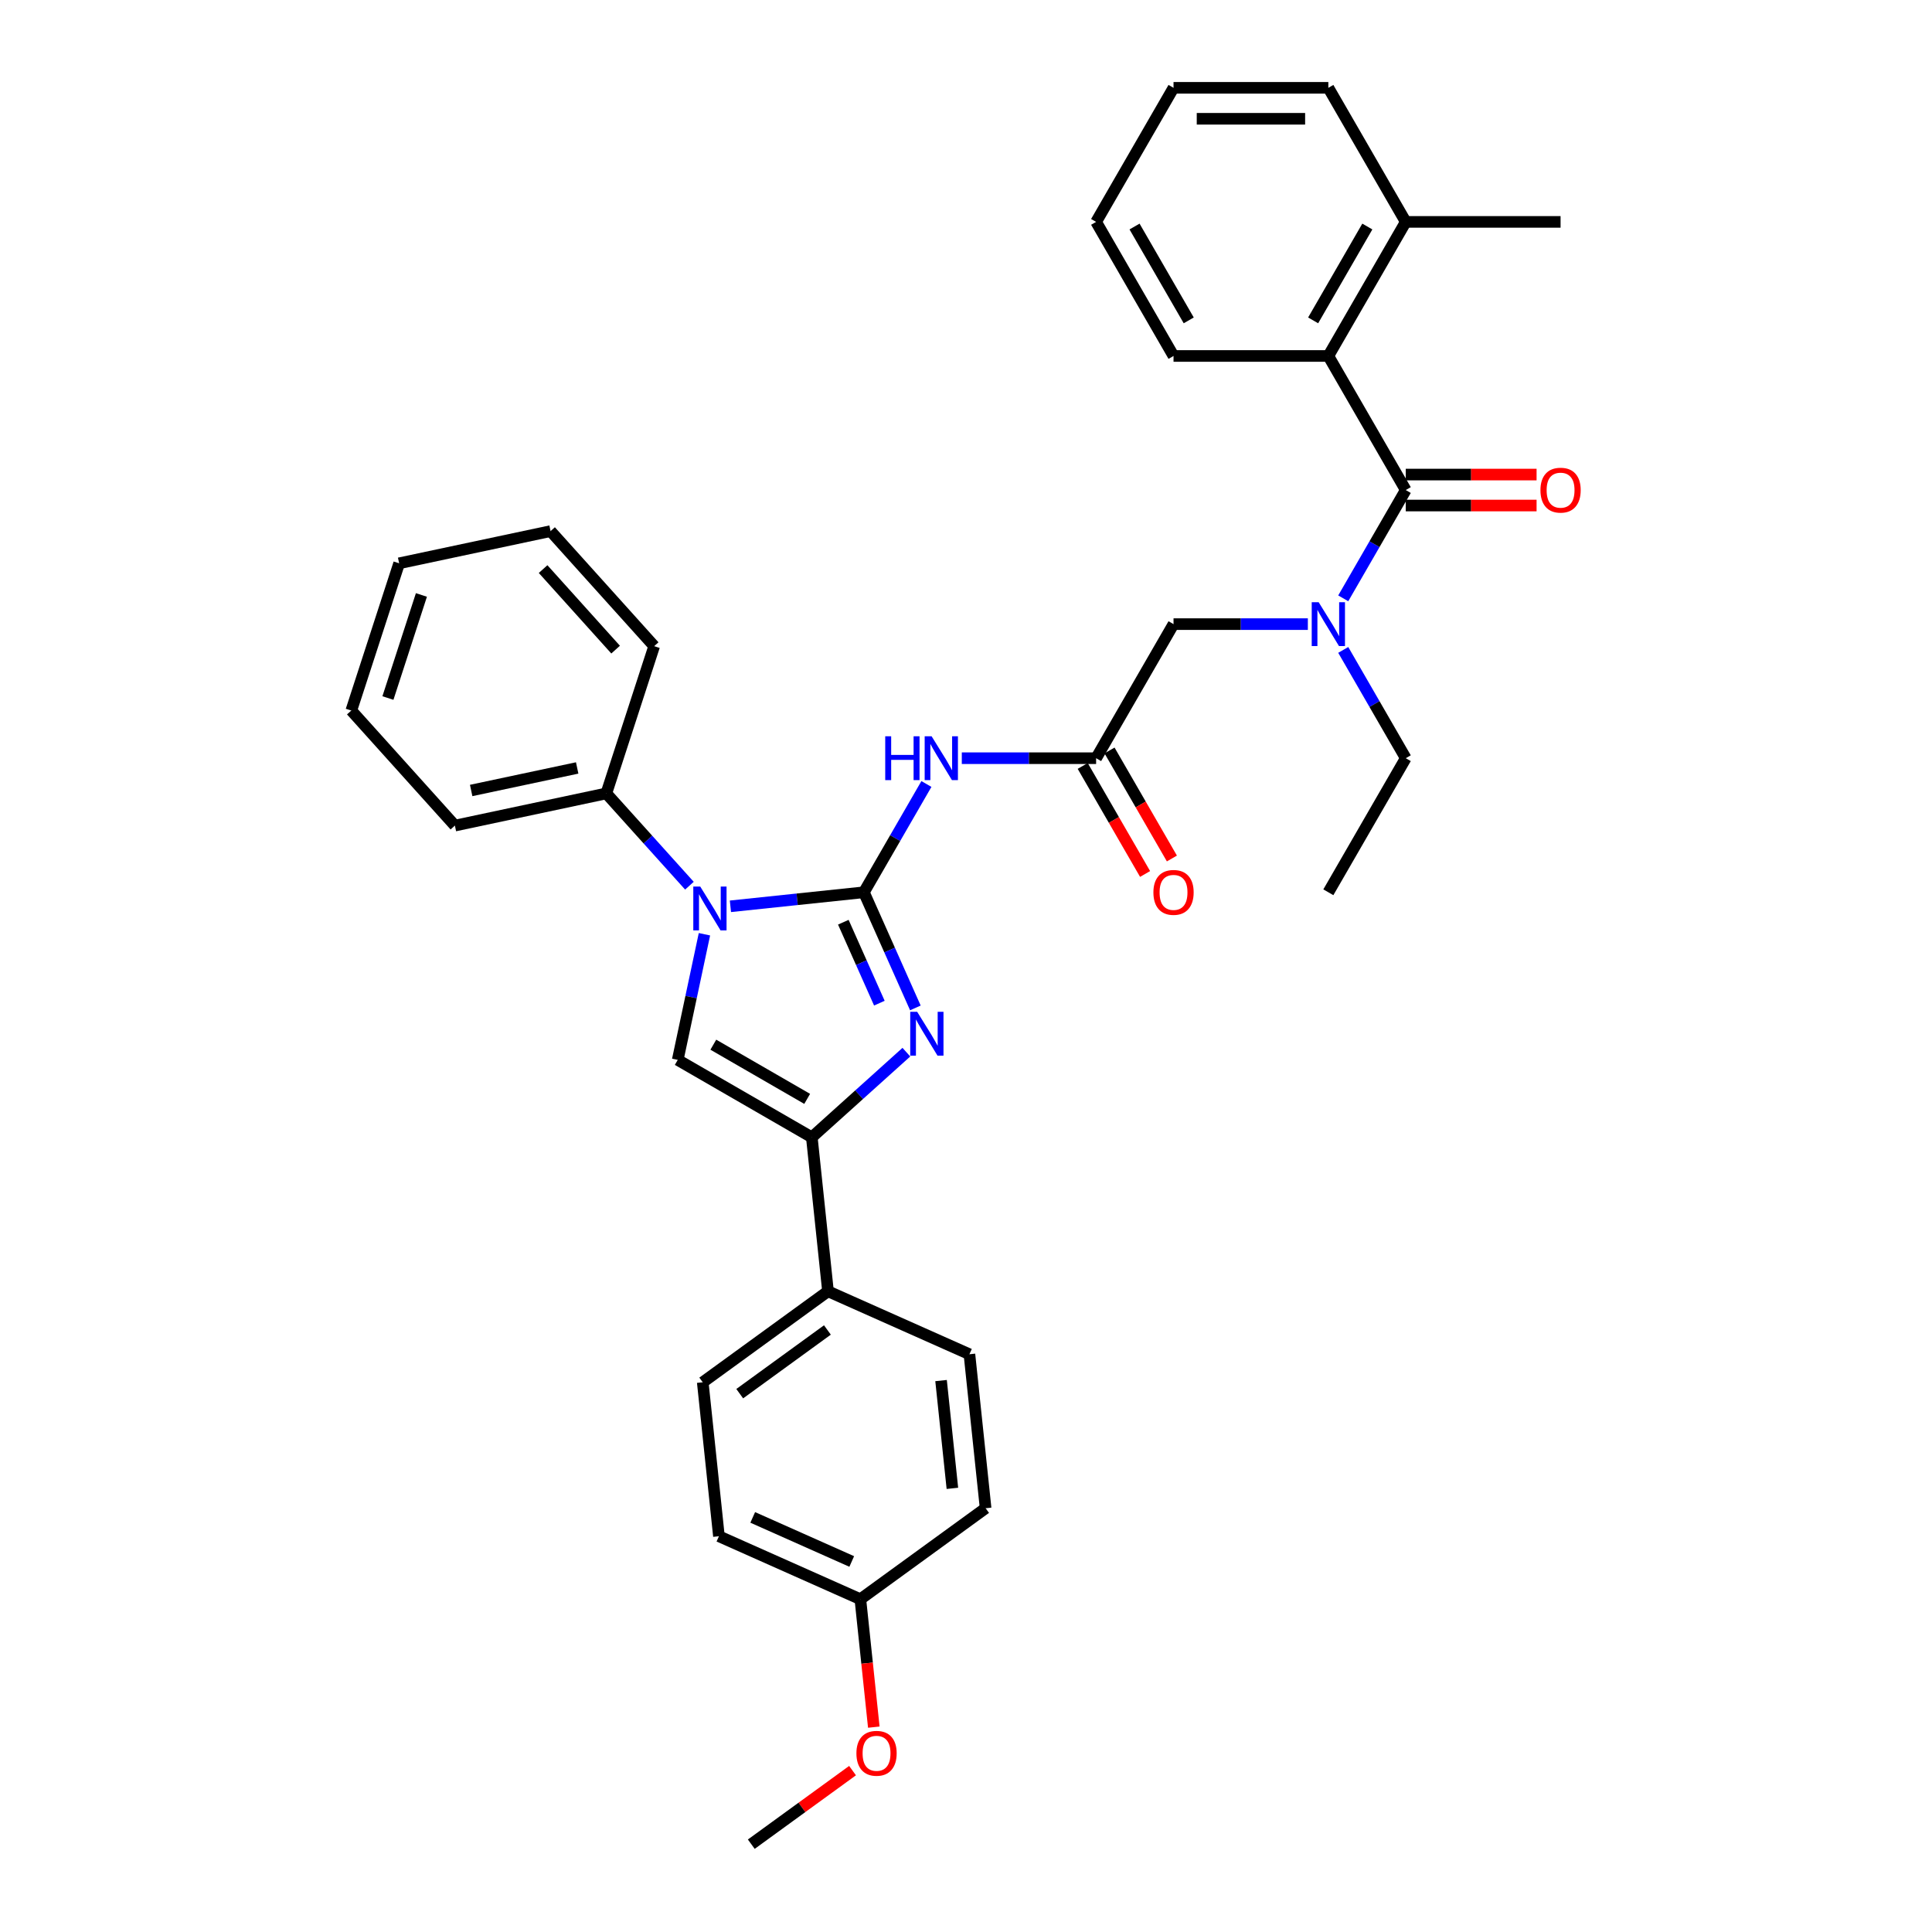 <?xml version='1.0' encoding='iso-8859-1'?>
<svg version='1.1' baseProfile='full'
              xmlns='http://www.w3.org/2000/svg'
                      xmlns:rdkit='http://www.rdkit.org/xml'
                      xmlns:xlink='http://www.w3.org/1999/xlink'
                  xml:space='preserve'
width='1000px' height='1000px' viewBox='0 0 1000 1000'>
<!-- END OF HEADER -->
<rect style='opacity:1.0;fill:#FFFFFF;stroke:none' width='1000' height='1000' x='0' y='0'> </rect>
<path class='bond-0' d='M 676.94,323.045 L 642.178,323.045' style='fill:none;fill-rule:evenodd;stroke:#0000FF;stroke-width:6px;stroke-linecap:butt;stroke-linejoin:miter;stroke-opacity:1' />
<path class='bond-0' d='M 642.178,323.045 L 607.416,323.045' style='fill:none;fill-rule:evenodd;stroke:#000000;stroke-width:6px;stroke-linecap:butt;stroke-linejoin:miter;stroke-opacity:1' />
<path class='bond-1' d='M 695.258,309.695 L 711.437,281.671' style='fill:none;fill-rule:evenodd;stroke:#0000FF;stroke-width:6px;stroke-linecap:butt;stroke-linejoin:miter;stroke-opacity:1' />
<path class='bond-1' d='M 711.437,281.671 L 727.617,253.648' style='fill:none;fill-rule:evenodd;stroke:#000000;stroke-width:6px;stroke-linecap:butt;stroke-linejoin:miter;stroke-opacity:1' />
<path class='bond-2' d='M 695.258,336.395 L 711.437,364.419' style='fill:none;fill-rule:evenodd;stroke:#0000FF;stroke-width:6px;stroke-linecap:butt;stroke-linejoin:miter;stroke-opacity:1' />
<path class='bond-2' d='M 711.437,364.419 L 727.617,392.443' style='fill:none;fill-rule:evenodd;stroke:#000000;stroke-width:6px;stroke-linecap:butt;stroke-linejoin:miter;stroke-opacity:1' />
<path class='bond-3' d='M 687.55,184.25 L 727.617,114.852' style='fill:none;fill-rule:evenodd;stroke:#000000;stroke-width:6px;stroke-linecap:butt;stroke-linejoin:miter;stroke-opacity:1' />
<path class='bond-3' d='M 679.68,165.827 L 707.727,117.249' style='fill:none;fill-rule:evenodd;stroke:#000000;stroke-width:6px;stroke-linecap:butt;stroke-linejoin:miter;stroke-opacity:1' />
<path class='bond-4' d='M 687.55,184.25 L 607.416,184.25' style='fill:none;fill-rule:evenodd;stroke:#000000;stroke-width:6px;stroke-linecap:butt;stroke-linejoin:miter;stroke-opacity:1' />
<path class='bond-5' d='M 687.55,184.25 L 727.617,253.648' style='fill:none;fill-rule:evenodd;stroke:#000000;stroke-width:6px;stroke-linecap:butt;stroke-linejoin:miter;stroke-opacity:1' />
<path class='bond-6' d='M 727.617,261.661 L 761.473,261.661' style='fill:none;fill-rule:evenodd;stroke:#000000;stroke-width:6px;stroke-linecap:butt;stroke-linejoin:miter;stroke-opacity:1' />
<path class='bond-6' d='M 761.473,261.661 L 795.329,261.661' style='fill:none;fill-rule:evenodd;stroke:#FF0000;stroke-width:6px;stroke-linecap:butt;stroke-linejoin:miter;stroke-opacity:1' />
<path class='bond-6' d='M 727.617,245.634 L 761.473,245.634' style='fill:none;fill-rule:evenodd;stroke:#000000;stroke-width:6px;stroke-linecap:butt;stroke-linejoin:miter;stroke-opacity:1' />
<path class='bond-6' d='M 761.473,245.634 L 795.329,245.634' style='fill:none;fill-rule:evenodd;stroke:#FF0000;stroke-width:6px;stroke-linecap:butt;stroke-linejoin:miter;stroke-opacity:1' />
<path class='bond-7' d='M 727.617,114.852 L 807.75,114.852' style='fill:none;fill-rule:evenodd;stroke:#000000;stroke-width:6px;stroke-linecap:butt;stroke-linejoin:miter;stroke-opacity:1' />
<path class='bond-8' d='M 727.617,114.852 L 687.55,45.455' style='fill:none;fill-rule:evenodd;stroke:#000000;stroke-width:6px;stroke-linecap:butt;stroke-linejoin:miter;stroke-opacity:1' />
<path class='bond-9' d='M 607.416,184.25 L 567.349,114.852' style='fill:none;fill-rule:evenodd;stroke:#000000;stroke-width:6px;stroke-linecap:butt;stroke-linejoin:miter;stroke-opacity:1' />
<path class='bond-9' d='M 615.286,165.827 L 587.239,117.249' style='fill:none;fill-rule:evenodd;stroke:#000000;stroke-width:6px;stroke-linecap:butt;stroke-linejoin:miter;stroke-opacity:1' />
<path class='bond-10' d='M 727.617,392.443 L 687.55,461.841' style='fill:none;fill-rule:evenodd;stroke:#000000;stroke-width:6px;stroke-linecap:butt;stroke-linejoin:miter;stroke-opacity:1' />
<path class='bond-11' d='M 497.826,392.443 L 532.588,392.443' style='fill:none;fill-rule:evenodd;stroke:#0000FF;stroke-width:6px;stroke-linecap:butt;stroke-linejoin:miter;stroke-opacity:1' />
<path class='bond-11' d='M 532.588,392.443 L 567.349,392.443' style='fill:none;fill-rule:evenodd;stroke:#000000;stroke-width:6px;stroke-linecap:butt;stroke-linejoin:miter;stroke-opacity:1' />
<path class='bond-12' d='M 479.508,405.793 L 463.329,433.817' style='fill:none;fill-rule:evenodd;stroke:#0000FF;stroke-width:6px;stroke-linecap:butt;stroke-linejoin:miter;stroke-opacity:1' />
<path class='bond-12' d='M 463.329,433.817 L 447.149,461.841' style='fill:none;fill-rule:evenodd;stroke:#000000;stroke-width:6px;stroke-linecap:butt;stroke-linejoin:miter;stroke-opacity:1' />
<path class='bond-13' d='M 560.41,396.45 L 576.552,424.409' style='fill:none;fill-rule:evenodd;stroke:#000000;stroke-width:6px;stroke-linecap:butt;stroke-linejoin:miter;stroke-opacity:1' />
<path class='bond-13' d='M 576.552,424.409 L 592.695,452.369' style='fill:none;fill-rule:evenodd;stroke:#FF0000;stroke-width:6px;stroke-linecap:butt;stroke-linejoin:miter;stroke-opacity:1' />
<path class='bond-13' d='M 574.289,388.436 L 590.432,416.396' style='fill:none;fill-rule:evenodd;stroke:#000000;stroke-width:6px;stroke-linecap:butt;stroke-linejoin:miter;stroke-opacity:1' />
<path class='bond-13' d='M 590.432,416.396 L 606.574,444.355' style='fill:none;fill-rule:evenodd;stroke:#FF0000;stroke-width:6px;stroke-linecap:butt;stroke-linejoin:miter;stroke-opacity:1' />
<path class='bond-14' d='M 567.349,392.443 L 607.416,323.045' style='fill:none;fill-rule:evenodd;stroke:#000000;stroke-width:6px;stroke-linecap:butt;stroke-linejoin:miter;stroke-opacity:1' />
<path class='bond-15' d='M 378.064,469.102 L 412.607,465.471' style='fill:none;fill-rule:evenodd;stroke:#0000FF;stroke-width:6px;stroke-linecap:butt;stroke-linejoin:miter;stroke-opacity:1' />
<path class='bond-15' d='M 412.607,465.471 L 447.149,461.841' style='fill:none;fill-rule:evenodd;stroke:#000000;stroke-width:6px;stroke-linecap:butt;stroke-linejoin:miter;stroke-opacity:1' />
<path class='bond-16' d='M 364.617,483.567 L 357.705,516.083' style='fill:none;fill-rule:evenodd;stroke:#0000FF;stroke-width:6px;stroke-linecap:butt;stroke-linejoin:miter;stroke-opacity:1' />
<path class='bond-16' d='M 357.705,516.083 L 350.794,548.599' style='fill:none;fill-rule:evenodd;stroke:#000000;stroke-width:6px;stroke-linecap:butt;stroke-linejoin:miter;stroke-opacity:1' />
<path class='bond-17' d='M 356.845,458.434 L 335.34,434.55' style='fill:none;fill-rule:evenodd;stroke:#0000FF;stroke-width:6px;stroke-linecap:butt;stroke-linejoin:miter;stroke-opacity:1' />
<path class='bond-17' d='M 335.34,434.55 L 313.835,410.666' style='fill:none;fill-rule:evenodd;stroke:#000000;stroke-width:6px;stroke-linecap:butt;stroke-linejoin:miter;stroke-opacity:1' />
<path class='bond-18' d='M 447.149,461.841 L 460.474,491.768' style='fill:none;fill-rule:evenodd;stroke:#000000;stroke-width:6px;stroke-linecap:butt;stroke-linejoin:miter;stroke-opacity:1' />
<path class='bond-18' d='M 460.474,491.768 L 473.798,521.696' style='fill:none;fill-rule:evenodd;stroke:#0000FF;stroke-width:6px;stroke-linecap:butt;stroke-linejoin:miter;stroke-opacity:1' />
<path class='bond-18' d='M 436.505,477.338 L 445.833,498.287' style='fill:none;fill-rule:evenodd;stroke:#000000;stroke-width:6px;stroke-linecap:butt;stroke-linejoin:miter;stroke-opacity:1' />
<path class='bond-18' d='M 445.833,498.287 L 455.16,519.236' style='fill:none;fill-rule:evenodd;stroke:#0000FF;stroke-width:6px;stroke-linecap:butt;stroke-linejoin:miter;stroke-opacity:1' />
<path class='bond-19' d='M 469.133,544.599 L 444.662,566.633' style='fill:none;fill-rule:evenodd;stroke:#0000FF;stroke-width:6px;stroke-linecap:butt;stroke-linejoin:miter;stroke-opacity:1' />
<path class='bond-19' d='M 444.662,566.633 L 420.192,588.666' style='fill:none;fill-rule:evenodd;stroke:#000000;stroke-width:6px;stroke-linecap:butt;stroke-linejoin:miter;stroke-opacity:1' />
<path class='bond-20' d='M 420.192,588.666 L 428.568,668.361' style='fill:none;fill-rule:evenodd;stroke:#000000;stroke-width:6px;stroke-linecap:butt;stroke-linejoin:miter;stroke-opacity:1' />
<path class='bond-21' d='M 420.192,588.666 L 350.794,548.599' style='fill:none;fill-rule:evenodd;stroke:#000000;stroke-width:6px;stroke-linecap:butt;stroke-linejoin:miter;stroke-opacity:1' />
<path class='bond-21' d='M 417.795,568.776 L 369.217,540.73' style='fill:none;fill-rule:evenodd;stroke:#000000;stroke-width:6px;stroke-linecap:butt;stroke-linejoin:miter;stroke-opacity:1' />
<path class='bond-22' d='M 428.568,668.361 L 363.738,715.462' style='fill:none;fill-rule:evenodd;stroke:#000000;stroke-width:6px;stroke-linecap:butt;stroke-linejoin:miter;stroke-opacity:1' />
<path class='bond-22' d='M 428.264,688.392 L 382.883,721.362' style='fill:none;fill-rule:evenodd;stroke:#000000;stroke-width:6px;stroke-linecap:butt;stroke-linejoin:miter;stroke-opacity:1' />
<path class='bond-23' d='M 428.568,668.361 L 501.773,700.954' style='fill:none;fill-rule:evenodd;stroke:#000000;stroke-width:6px;stroke-linecap:butt;stroke-linejoin:miter;stroke-opacity:1' />
<path class='bond-24' d='M 363.738,715.462 L 372.115,795.156' style='fill:none;fill-rule:evenodd;stroke:#000000;stroke-width:6px;stroke-linecap:butt;stroke-linejoin:miter;stroke-opacity:1' />
<path class='bond-25' d='M 181.833,367.776 L 206.595,291.564' style='fill:none;fill-rule:evenodd;stroke:#000000;stroke-width:6px;stroke-linecap:butt;stroke-linejoin:miter;stroke-opacity:1' />
<path class='bond-25' d='M 200.789,361.297 L 218.123,307.949' style='fill:none;fill-rule:evenodd;stroke:#000000;stroke-width:6px;stroke-linecap:butt;stroke-linejoin:miter;stroke-opacity:1' />
<path class='bond-26' d='M 181.833,367.776 L 235.452,427.327' style='fill:none;fill-rule:evenodd;stroke:#000000;stroke-width:6px;stroke-linecap:butt;stroke-linejoin:miter;stroke-opacity:1' />
<path class='bond-27' d='M 206.595,291.564 L 284.978,274.904' style='fill:none;fill-rule:evenodd;stroke:#000000;stroke-width:6px;stroke-linecap:butt;stroke-linejoin:miter;stroke-opacity:1' />
<path class='bond-28' d='M 284.978,274.904 L 338.597,334.454' style='fill:none;fill-rule:evenodd;stroke:#000000;stroke-width:6px;stroke-linecap:butt;stroke-linejoin:miter;stroke-opacity:1' />
<path class='bond-28' d='M 281.11,294.56 L 318.644,336.246' style='fill:none;fill-rule:evenodd;stroke:#000000;stroke-width:6px;stroke-linecap:butt;stroke-linejoin:miter;stroke-opacity:1' />
<path class='bond-29' d='M 338.597,334.454 L 313.835,410.666' style='fill:none;fill-rule:evenodd;stroke:#000000;stroke-width:6px;stroke-linecap:butt;stroke-linejoin:miter;stroke-opacity:1' />
<path class='bond-30' d='M 313.835,410.666 L 235.452,427.327' style='fill:none;fill-rule:evenodd;stroke:#000000;stroke-width:6px;stroke-linecap:butt;stroke-linejoin:miter;stroke-opacity:1' />
<path class='bond-30' d='M 298.745,397.489 L 243.878,409.151' style='fill:none;fill-rule:evenodd;stroke:#000000;stroke-width:6px;stroke-linecap:butt;stroke-linejoin:miter;stroke-opacity:1' />
<path class='bond-31' d='M 501.773,700.954 L 510.15,780.648' style='fill:none;fill-rule:evenodd;stroke:#000000;stroke-width:6px;stroke-linecap:butt;stroke-linejoin:miter;stroke-opacity:1' />
<path class='bond-31' d='M 487.091,714.583 L 492.954,770.369' style='fill:none;fill-rule:evenodd;stroke:#000000;stroke-width:6px;stroke-linecap:butt;stroke-linejoin:miter;stroke-opacity:1' />
<path class='bond-32' d='M 445.32,827.75 L 510.15,780.648' style='fill:none;fill-rule:evenodd;stroke:#000000;stroke-width:6px;stroke-linecap:butt;stroke-linejoin:miter;stroke-opacity:1' />
<path class='bond-33' d='M 445.32,827.75 L 448.8,860.858' style='fill:none;fill-rule:evenodd;stroke:#000000;stroke-width:6px;stroke-linecap:butt;stroke-linejoin:miter;stroke-opacity:1' />
<path class='bond-33' d='M 448.8,860.858 L 452.28,893.966' style='fill:none;fill-rule:evenodd;stroke:#FF0000;stroke-width:6px;stroke-linecap:butt;stroke-linejoin:miter;stroke-opacity:1' />
<path class='bond-34' d='M 445.32,827.75 L 372.115,795.156' style='fill:none;fill-rule:evenodd;stroke:#000000;stroke-width:6px;stroke-linecap:butt;stroke-linejoin:miter;stroke-opacity:1' />
<path class='bond-34' d='M 440.858,808.219 L 389.614,785.404' style='fill:none;fill-rule:evenodd;stroke:#000000;stroke-width:6px;stroke-linecap:butt;stroke-linejoin:miter;stroke-opacity:1' />
<path class='bond-35' d='M 441.276,916.468 L 415.071,935.507' style='fill:none;fill-rule:evenodd;stroke:#FF0000;stroke-width:6px;stroke-linecap:butt;stroke-linejoin:miter;stroke-opacity:1' />
<path class='bond-35' d='M 415.071,935.507 L 388.867,954.545' style='fill:none;fill-rule:evenodd;stroke:#000000;stroke-width:6px;stroke-linecap:butt;stroke-linejoin:miter;stroke-opacity:1' />
<path class='bond-36' d='M 687.55,45.455 L 607.416,45.455' style='fill:none;fill-rule:evenodd;stroke:#000000;stroke-width:6px;stroke-linecap:butt;stroke-linejoin:miter;stroke-opacity:1' />
<path class='bond-36' d='M 675.53,61.481 L 619.436,61.481' style='fill:none;fill-rule:evenodd;stroke:#000000;stroke-width:6px;stroke-linecap:butt;stroke-linejoin:miter;stroke-opacity:1' />
<path class='bond-37' d='M 567.349,114.852 L 607.416,45.455' style='fill:none;fill-rule:evenodd;stroke:#000000;stroke-width:6px;stroke-linecap:butt;stroke-linejoin:miter;stroke-opacity:1' />
<path  class='atom-0' d='M 682.533 311.698
L 689.97 323.718
Q 690.707 324.904, 691.893 327.052
Q 693.079 329.199, 693.143 329.328
L 693.143 311.698
L 696.156 311.698
L 696.156 334.392
L 693.047 334.392
L 685.066 321.25
Q 684.136 319.712, 683.142 317.949
Q 682.181 316.186, 681.892 315.641
L 681.892 334.392
L 678.943 334.392
L 678.943 311.698
L 682.533 311.698
' fill='#0000FF'/>
<path  class='atom-3' d='M 797.333 253.712
Q 797.333 248.263, 800.025 245.218
Q 802.718 242.172, 807.75 242.172
Q 812.782 242.172, 815.475 245.218
Q 818.167 248.263, 818.167 253.712
Q 818.167 259.225, 815.443 262.366
Q 812.718 265.475, 807.75 265.475
Q 802.75 265.475, 800.025 262.366
Q 797.333 259.257, 797.333 253.712
M 807.75 262.911
Q 811.212 262.911, 813.071 260.603
Q 814.962 258.263, 814.962 253.712
Q 814.962 249.256, 813.071 247.012
Q 811.212 244.737, 807.75 244.737
Q 804.288 244.737, 802.397 246.98
Q 800.538 249.224, 800.538 253.712
Q 800.538 258.295, 802.397 260.603
Q 804.288 262.911, 807.75 262.911
' fill='#FF0000'/>
<path  class='atom-8' d='M 458.192 381.096
L 461.269 381.096
L 461.269 390.744
L 472.872 390.744
L 472.872 381.096
L 475.949 381.096
L 475.949 403.79
L 472.872 403.79
L 472.872 393.308
L 461.269 393.308
L 461.269 403.79
L 458.192 403.79
L 458.192 381.096
' fill='#0000FF'/>
<path  class='atom-8' d='M 482.2 381.096
L 489.636 393.116
Q 490.373 394.302, 491.559 396.45
Q 492.745 398.597, 492.809 398.725
L 492.809 381.096
L 495.822 381.096
L 495.822 403.79
L 492.713 403.79
L 484.732 390.648
Q 483.802 389.109, 482.809 387.346
Q 481.847 385.583, 481.558 385.039
L 481.558 403.79
L 478.61 403.79
L 478.61 381.096
L 482.2 381.096
' fill='#0000FF'/>
<path  class='atom-10' d='M 596.999 461.905
Q 596.999 456.456, 599.691 453.411
Q 602.384 450.365, 607.416 450.365
Q 612.449 450.365, 615.141 453.411
Q 617.834 456.456, 617.834 461.905
Q 617.834 467.418, 615.109 470.559
Q 612.384 473.668, 607.416 473.668
Q 602.416 473.668, 599.691 470.559
Q 596.999 467.45, 596.999 461.905
M 607.416 471.104
Q 610.878 471.104, 612.737 468.796
Q 614.628 466.456, 614.628 461.905
Q 614.628 457.449, 612.737 455.206
Q 610.878 452.93, 607.416 452.93
Q 603.954 452.93, 602.063 455.173
Q 600.204 457.417, 600.204 461.905
Q 600.204 466.488, 602.063 468.796
Q 603.954 471.104, 607.416 471.104
' fill='#FF0000'/>
<path  class='atom-12' d='M 362.438 458.87
L 369.875 470.89
Q 370.612 472.076, 371.798 474.223
Q 372.984 476.371, 373.048 476.499
L 373.048 458.87
L 376.061 458.87
L 376.061 481.564
L 372.952 481.564
L 364.97 468.422
Q 364.041 466.883, 363.047 465.12
Q 362.086 463.357, 361.797 462.812
L 361.797 481.564
L 358.848 481.564
L 358.848 458.87
L 362.438 458.87
' fill='#0000FF'/>
<path  class='atom-14' d='M 474.726 523.699
L 482.162 535.719
Q 482.9 536.905, 484.086 539.053
Q 485.272 541.2, 485.336 541.329
L 485.336 523.699
L 488.349 523.699
L 488.349 546.393
L 485.24 546.393
L 477.258 533.251
Q 476.329 531.713, 475.335 529.95
Q 474.373 528.187, 474.085 527.642
L 474.085 546.393
L 471.136 546.393
L 471.136 523.699
L 474.726 523.699
' fill='#0000FF'/>
<path  class='atom-29' d='M 443.279 907.508
Q 443.279 902.059, 445.972 899.014
Q 448.664 895.969, 453.697 895.969
Q 458.729 895.969, 461.421 899.014
Q 464.114 902.059, 464.114 907.508
Q 464.114 913.021, 461.389 916.163
Q 458.665 919.272, 453.697 919.272
Q 448.696 919.272, 445.972 916.163
Q 443.279 913.053, 443.279 907.508
M 453.697 916.708
Q 457.158 916.708, 459.017 914.4
Q 460.909 912.06, 460.909 907.508
Q 460.909 903.053, 459.017 900.809
Q 457.158 898.533, 453.697 898.533
Q 450.235 898.533, 448.344 900.777
Q 446.485 903.021, 446.485 907.508
Q 446.485 912.092, 448.344 914.4
Q 450.235 916.708, 453.697 916.708
' fill='#FF0000'/>
</svg>
